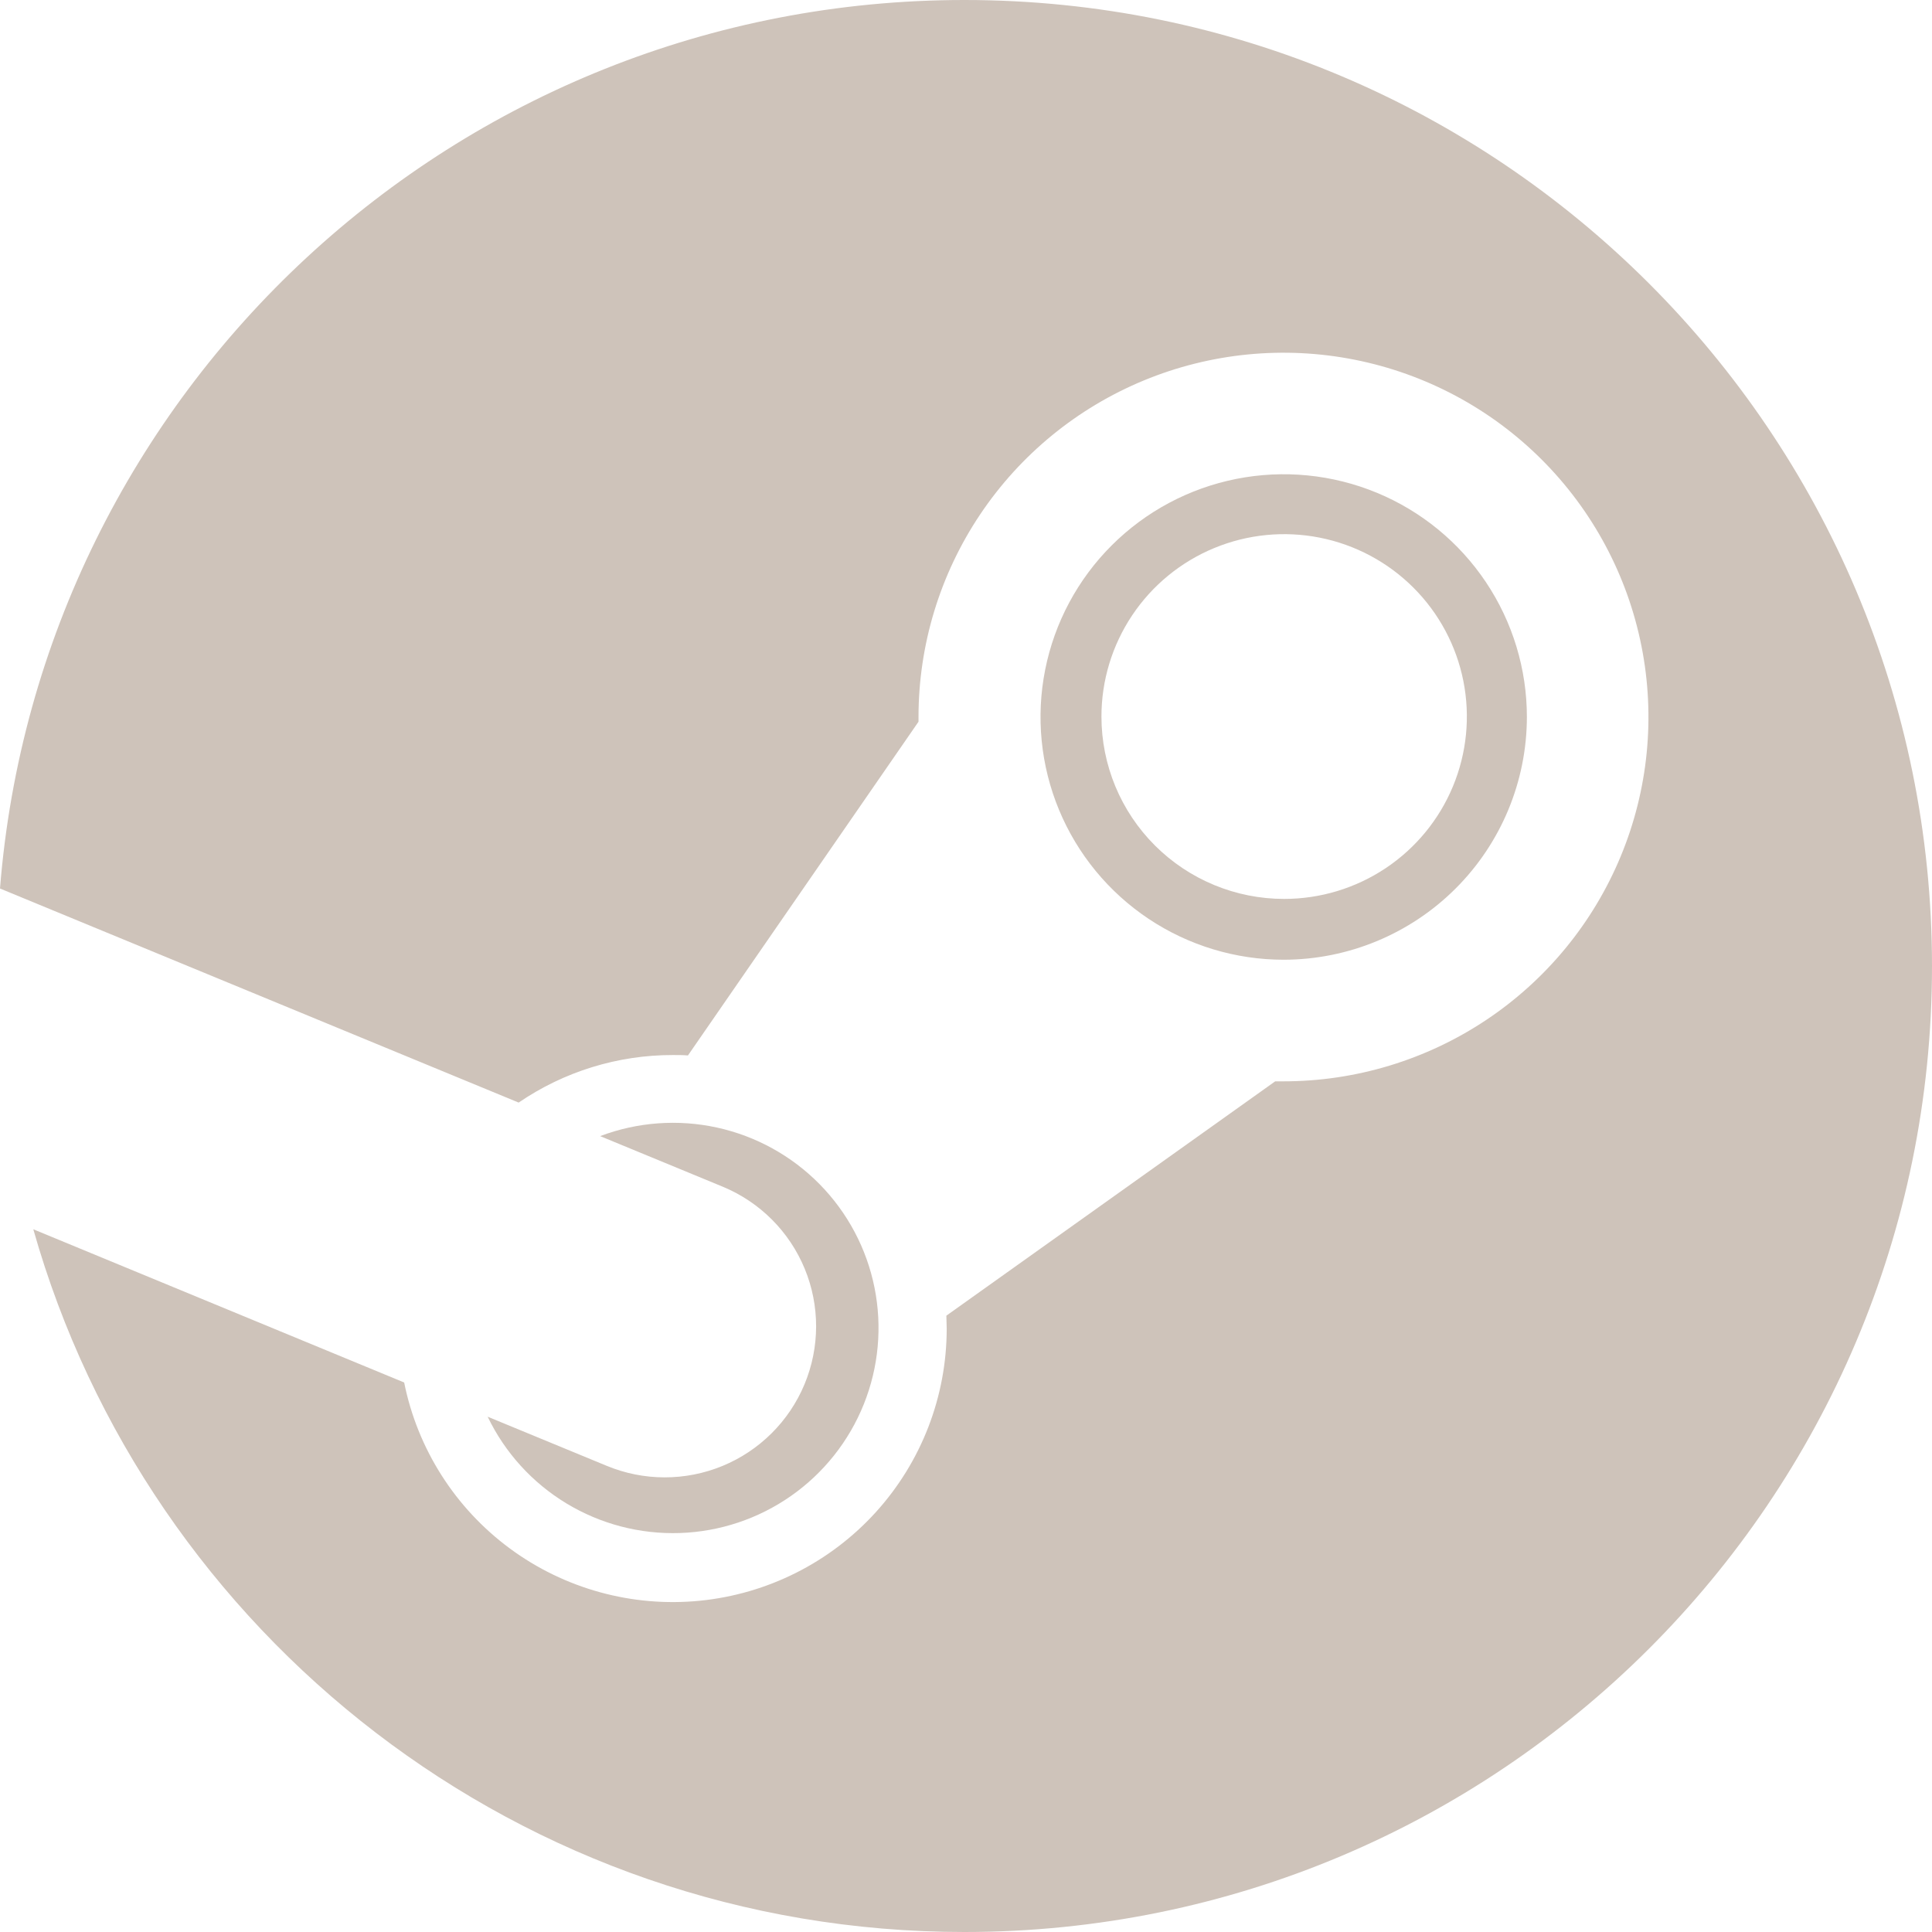 <svg width="500" height="500" viewBox="0 0 500 500" fill="none" xmlns="http://www.w3.org/2000/svg">
<path d="M249.584 0C118.028 0 10.242 101.263 0 229.945L134.227 285.346C145.976 277.316 159.887 273.027 174.127 273.043C175.457 273.043 176.778 273.043 178.04 273.151L237.709 186.777C237.709 186.377 237.709 185.977 237.709 185.567C237.709 166.919 243.249 148.691 253.627 133.186C264.006 117.682 278.758 105.597 296.017 98.461C313.276 91.325 332.268 89.458 350.59 93.096C368.912 96.734 385.742 105.714 398.952 118.899C412.161 132.085 421.157 148.884 424.802 167.173C428.446 185.462 426.576 204.419 419.427 221.647C412.278 238.875 400.171 253.6 384.638 263.959C369.106 274.319 350.844 279.849 332.163 279.849C331.449 279.849 330.735 279.849 330.021 279.849L244.918 340.494C244.918 341.607 245.006 342.72 245.006 343.843C245.007 361.4 238.47 378.33 226.665 391.345C214.859 404.36 198.629 412.53 181.126 414.268C163.624 416.006 146.099 411.188 131.956 400.75C117.813 390.312 108.062 374.999 104.597 357.786L8.618 318.134C38.345 423.069 134.931 500 249.584 500C387.91 500 500 388.064 500 250.039C500 112.014 387.91 0 249.584 0Z" fill="#CEC3BA"/>
<path d="M156.97 379.335L126.206 366.642C130.673 375.937 137.754 383.734 146.585 389.079C155.417 394.425 165.616 397.089 175.938 396.745C186.261 396.402 196.26 393.067 204.715 387.146C213.171 381.225 219.716 372.976 223.553 363.404C227.391 353.833 228.353 343.353 226.324 333.245C224.294 323.136 219.361 313.836 212.125 306.479C204.889 299.123 195.665 294.028 185.577 291.816C175.489 289.605 164.974 290.373 155.316 294.026L187.098 307.139C196.689 311.127 204.3 318.755 208.257 328.345C212.214 337.934 212.192 348.7 208.197 358.274C204.202 367.848 196.56 375.445 186.953 379.395C177.346 383.345 166.561 383.323 156.97 379.335Z" fill="#CEC3BA"/>
<path d="M395.158 185.567C395.16 173.141 391.47 160.994 384.556 150.662C377.642 140.33 367.813 132.276 356.313 127.52C344.813 122.763 332.158 121.518 319.949 123.941C307.74 126.364 296.525 132.346 287.722 141.131C278.919 149.917 272.924 161.111 270.495 173.297C268.066 185.484 269.312 198.116 274.075 209.596C278.838 221.076 286.905 230.888 297.255 237.791C307.605 244.694 319.773 248.379 332.221 248.379C348.905 248.358 364.9 241.734 376.698 229.96C388.496 218.185 395.135 202.22 395.158 185.567ZM285.053 185.45C285.051 176.113 287.823 166.987 293.018 159.223C298.213 151.46 305.598 145.408 314.239 141.835C322.88 138.261 332.388 137.326 341.561 139.147C350.735 140.967 359.161 145.463 365.775 152.065C372.388 158.666 376.892 167.077 378.716 176.234C380.54 185.391 379.603 194.882 376.023 203.507C372.443 212.132 366.381 219.503 358.603 224.689C350.826 229.875 341.682 232.641 332.329 232.639C319.791 232.639 307.766 227.668 298.9 218.818C290.034 209.968 285.053 197.965 285.053 185.45Z" fill="#CEC3BA"/>
</svg>
